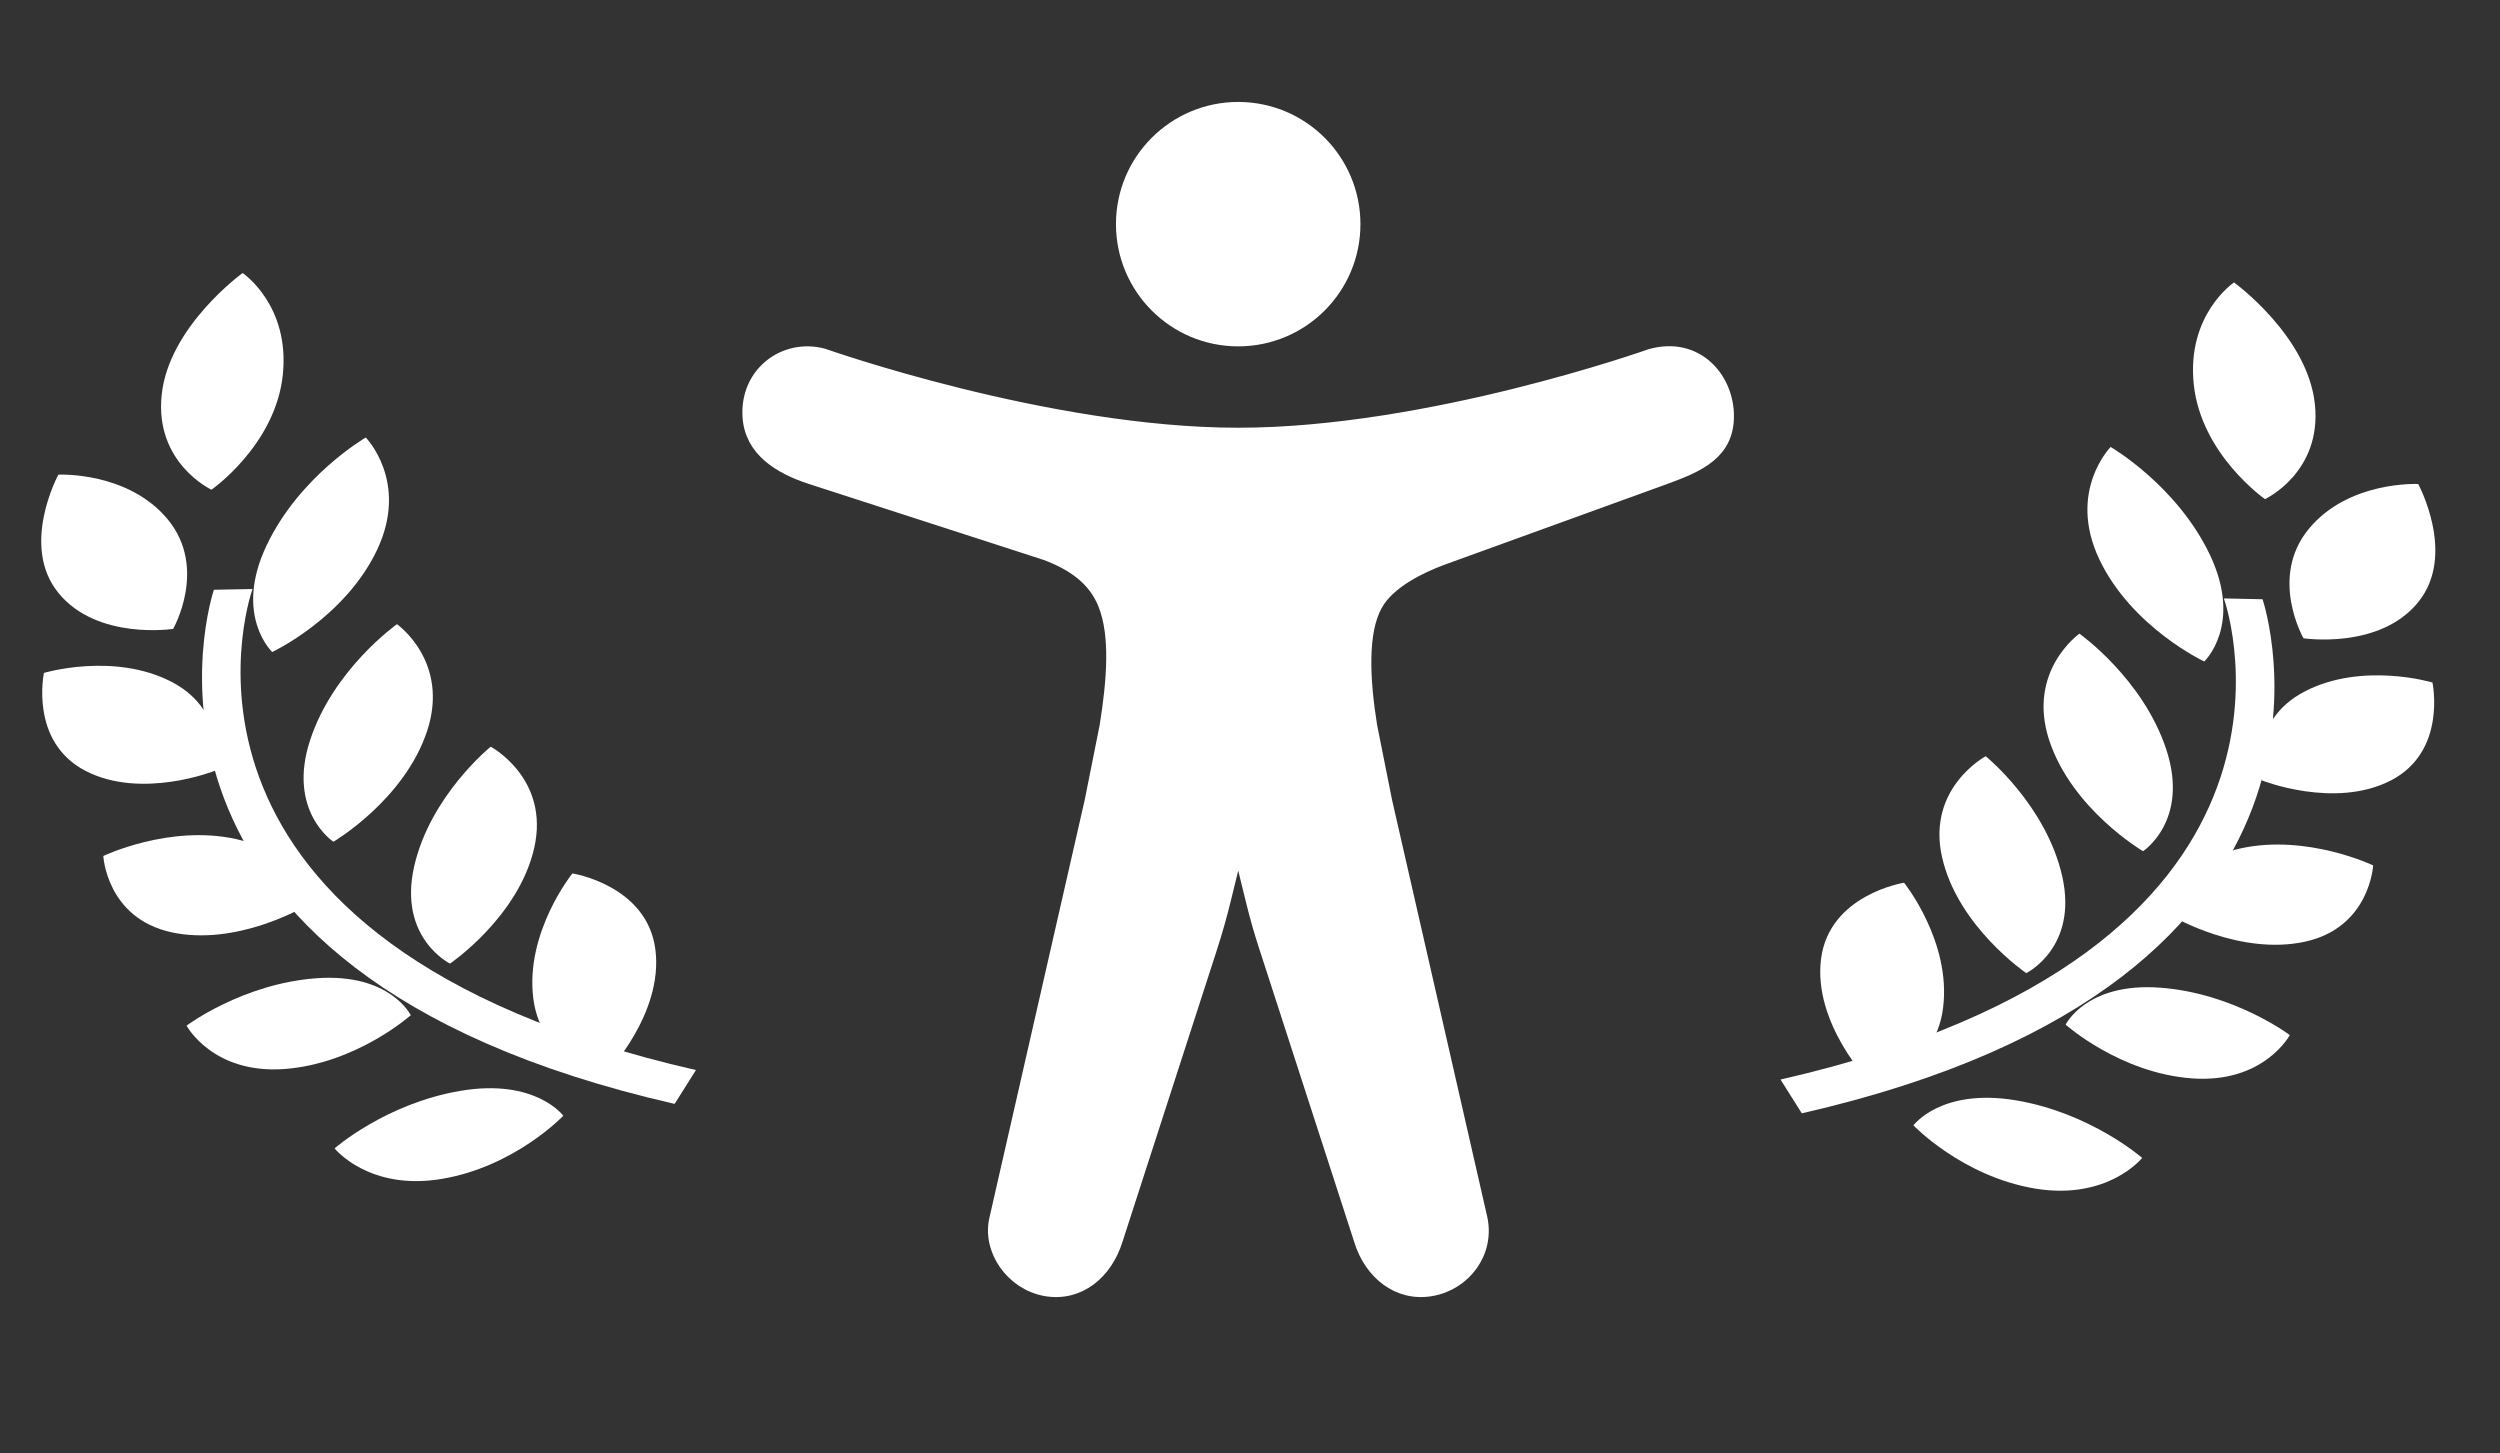 <svg xmlns:xlink="http://www.w3.org/1999/xlink" xmlns="http://www.w3.org/2000/svg" width="43" height="25" viewBox="0 0 43 25" fill="none">
<rect x="0" y="0" width="43" height="25" fill="#333333" stroke="none"/>
<g clip-path="url(#clip0_1606_18503)">
<path d="M21.297 5.607C22.265 5.607 23.049 4.823 23.049 3.855C23.049 2.888 22.265 2.104 21.297 2.104C20.33 2.104 19.545 2.888 19.545 3.855C19.545 4.823 20.33 5.607 21.297 5.607Z" fill="white" stroke="white" stroke-width="0.701" stroke-linejoin="round"/>
<path d="M19.03 12.488C19.157 11.697 19.214 10.933 19.008 10.404C18.833 9.949 18.452 9.695 17.992 9.521L13.939 8.21C13.413 8.035 12.922 7.741 12.888 7.162C12.844 6.417 13.501 5.935 14.158 6.11C14.158 6.11 18.012 7.474 21.297 7.474C24.582 7.474 28.393 6.117 28.393 6.117C29.181 5.898 29.707 6.511 29.707 7.159C29.707 7.781 29.225 8 28.656 8.207L24.801 9.605C24.451 9.736 23.881 9.999 23.663 10.401C23.4 10.872 23.444 11.694 23.57 12.485L23.829 13.783L25.468 20.962C25.59 21.538 25.192 22.076 24.618 22.177C24.044 22.277 23.575 21.886 23.405 21.329L21.76 16.251C21.681 16.008 21.611 15.761 21.55 15.512L21.297 14.484L21.065 15.432C20.992 15.734 20.907 16.033 20.811 16.329L19.195 21.325C19.02 21.887 18.56 22.277 17.986 22.177C17.412 22.076 17.005 21.494 17.134 20.962L18.771 13.786L19.03 12.488Z" fill="white" stroke="white" stroke-width="0.234" stroke-linejoin="round"/>
</g>
<path d="M2.978 10.817C2.978 10.817 3.574 9.776 2.89 8.939C2.204 8.104 1.004 8.164 1.004 8.164C1.004 8.164 0.339 9.386 1.007 10.201C1.674 11.017 2.978 10.817 2.978 10.817Z" fill="white"/>
<path d="M4.682 11.215C4.682 11.215 5.935 10.626 6.487 9.455C7.04 8.285 6.291 7.525 6.291 7.525C6.291 7.525 5.151 8.184 4.583 9.386C4.016 10.586 4.682 11.215 4.682 11.215Z" fill="white"/>
<path d="M5.334 12.73C4.933 13.954 5.735 14.478 5.735 14.478C5.735 14.478 6.957 13.76 7.348 12.568C7.738 11.375 6.828 10.736 6.828 10.736C6.828 10.736 5.736 11.506 5.334 12.73Z" fill="white"/>
<path d="M8.44 12.843C8.44 12.843 7.396 13.687 7.122 14.91C6.848 16.135 7.74 16.574 7.74 16.574C7.74 16.574 8.923 15.771 9.19 14.578C9.457 13.386 8.44 12.843 8.44 12.843Z" fill="white"/>
<path d="M10.432 18.458C10.432 18.458 11.413 17.443 11.273 16.334C11.132 15.224 9.845 15.023 9.845 15.023C9.845 15.023 9.029 16.036 9.173 17.174C9.318 18.311 10.432 18.458 10.432 18.458Z" fill="white"/>
<path d="M3.637 8.423C3.637 8.423 4.736 7.658 4.864 6.451C4.992 5.245 4.173 4.696 4.173 4.696C4.173 4.696 2.906 5.611 2.781 6.789C2.656 7.965 3.637 8.423 3.637 8.423Z" fill="white"/>
<path d="M3.696 13.257C3.696 13.257 3.94 12.242 2.951 11.728C1.959 11.214 0.756 11.574 0.756 11.574C0.756 11.574 0.503 12.756 1.469 13.258C2.434 13.76 3.696 13.257 3.696 13.257Z" fill="white"/>
<path d="M5.22 15.602C5.22 15.602 5.201 14.682 4.056 14.431C2.909 14.18 1.777 14.723 1.777 14.723C1.777 14.723 1.832 15.79 2.948 16.035C4.066 16.279 5.22 15.602 5.22 15.602Z" fill="white"/>
<path d="M7.065 17.462C7.065 17.462 6.71 16.733 5.441 16.826C4.171 16.919 3.209 17.641 3.209 17.641C3.209 17.641 3.657 18.477 4.893 18.387C6.129 18.295 7.065 17.462 7.065 17.462Z" fill="white"/>
<path d="M7.923 18.762C6.634 18.979 5.755 19.752 5.755 19.752C5.755 19.752 6.342 20.488 7.599 20.277C8.857 20.066 9.689 19.191 9.689 19.191C9.689 19.191 9.213 18.545 7.923 18.762Z" fill="white"/>
<path d="M4.343 10.131L3.679 10.144C3.657 10.209 1.518 16.683 11.604 18.987L11.97 18.405C2.367 16.21 4.257 10.378 4.343 10.131Z" fill="white"/>
<path d="M39.62 10.978C39.62 10.978 39.023 9.937 39.708 9.101C40.392 8.264 41.593 8.325 41.593 8.325C41.593 8.325 42.258 9.546 41.59 10.361C40.924 11.178 39.62 10.978 39.62 10.978Z" fill="white"/>
<path d="M37.913 11.378C37.913 11.378 36.661 10.789 36.107 9.618C35.554 8.448 36.303 7.688 36.303 7.688C36.303 7.688 37.444 8.347 38.013 9.548C38.58 10.75 37.913 11.378 37.913 11.378Z" fill="white"/>
<path d="M37.261 12.893C37.662 14.117 36.86 14.641 36.86 14.641C36.86 14.641 35.638 13.923 35.246 12.731C34.857 11.539 35.766 10.899 35.766 10.899C35.766 10.899 36.859 11.67 37.261 12.893Z" fill="white"/>
<path d="M34.154 13.007C34.154 13.007 35.196 13.85 35.471 15.075C35.745 16.299 34.852 16.738 34.852 16.738C34.852 16.738 33.671 15.935 33.403 14.742C33.136 13.55 34.154 13.007 34.154 13.007Z" fill="white"/>
<path d="M32.162 18.619C32.162 18.619 31.181 17.604 31.322 16.494C31.463 15.385 32.75 15.183 32.75 15.183C32.75 15.183 33.565 16.195 33.421 17.335C33.277 18.474 32.162 18.619 32.162 18.619Z" fill="white"/>
<path d="M38.958 8.585C38.958 8.585 37.861 7.821 37.733 6.614C37.605 5.407 38.425 4.858 38.425 4.858C38.425 4.858 39.692 5.774 39.816 6.951C39.941 8.127 38.958 8.585 38.958 8.585Z" fill="white"/>
<path d="M38.899 13.421C38.899 13.421 38.654 12.406 39.643 11.892C40.635 11.378 41.838 11.739 41.838 11.739C41.838 11.739 42.092 12.921 41.126 13.422C40.159 13.924 38.899 13.421 38.899 13.421Z" fill="white"/>
<path d="M37.375 15.765C37.375 15.765 37.393 14.844 38.539 14.592C39.686 14.342 40.818 14.885 40.818 14.885C40.818 14.885 40.763 15.953 39.646 16.197C38.529 16.441 37.375 15.765 37.375 15.765Z" fill="white"/>
<path d="M35.529 17.624C35.529 17.624 35.884 16.895 37.153 16.988C38.424 17.081 39.385 17.803 39.385 17.803C39.385 17.803 38.938 18.639 37.701 18.548C36.464 18.458 35.529 17.624 35.529 17.624Z" fill="white"/>
<path d="M34.676 18.926C35.965 19.144 36.845 19.916 36.845 19.916C36.845 19.916 36.258 20.652 35.001 20.443C33.744 20.231 32.911 19.356 32.911 19.356C32.911 19.356 33.387 18.71 34.676 18.926Z" fill="white"/>
<path d="M38.251 10.293L38.916 10.307C38.938 10.372 41.078 16.846 30.991 19.149L30.625 18.568C40.227 16.374 38.337 10.54 38.251 10.293Z" fill="white"/>
<defs>
<clipPath id="clip0_1606_18503">
<rect width="22.425" height="22.425" fill="white" transform="translate(10.085 0.468)"/>
</clipPath>
</defs>
</svg>